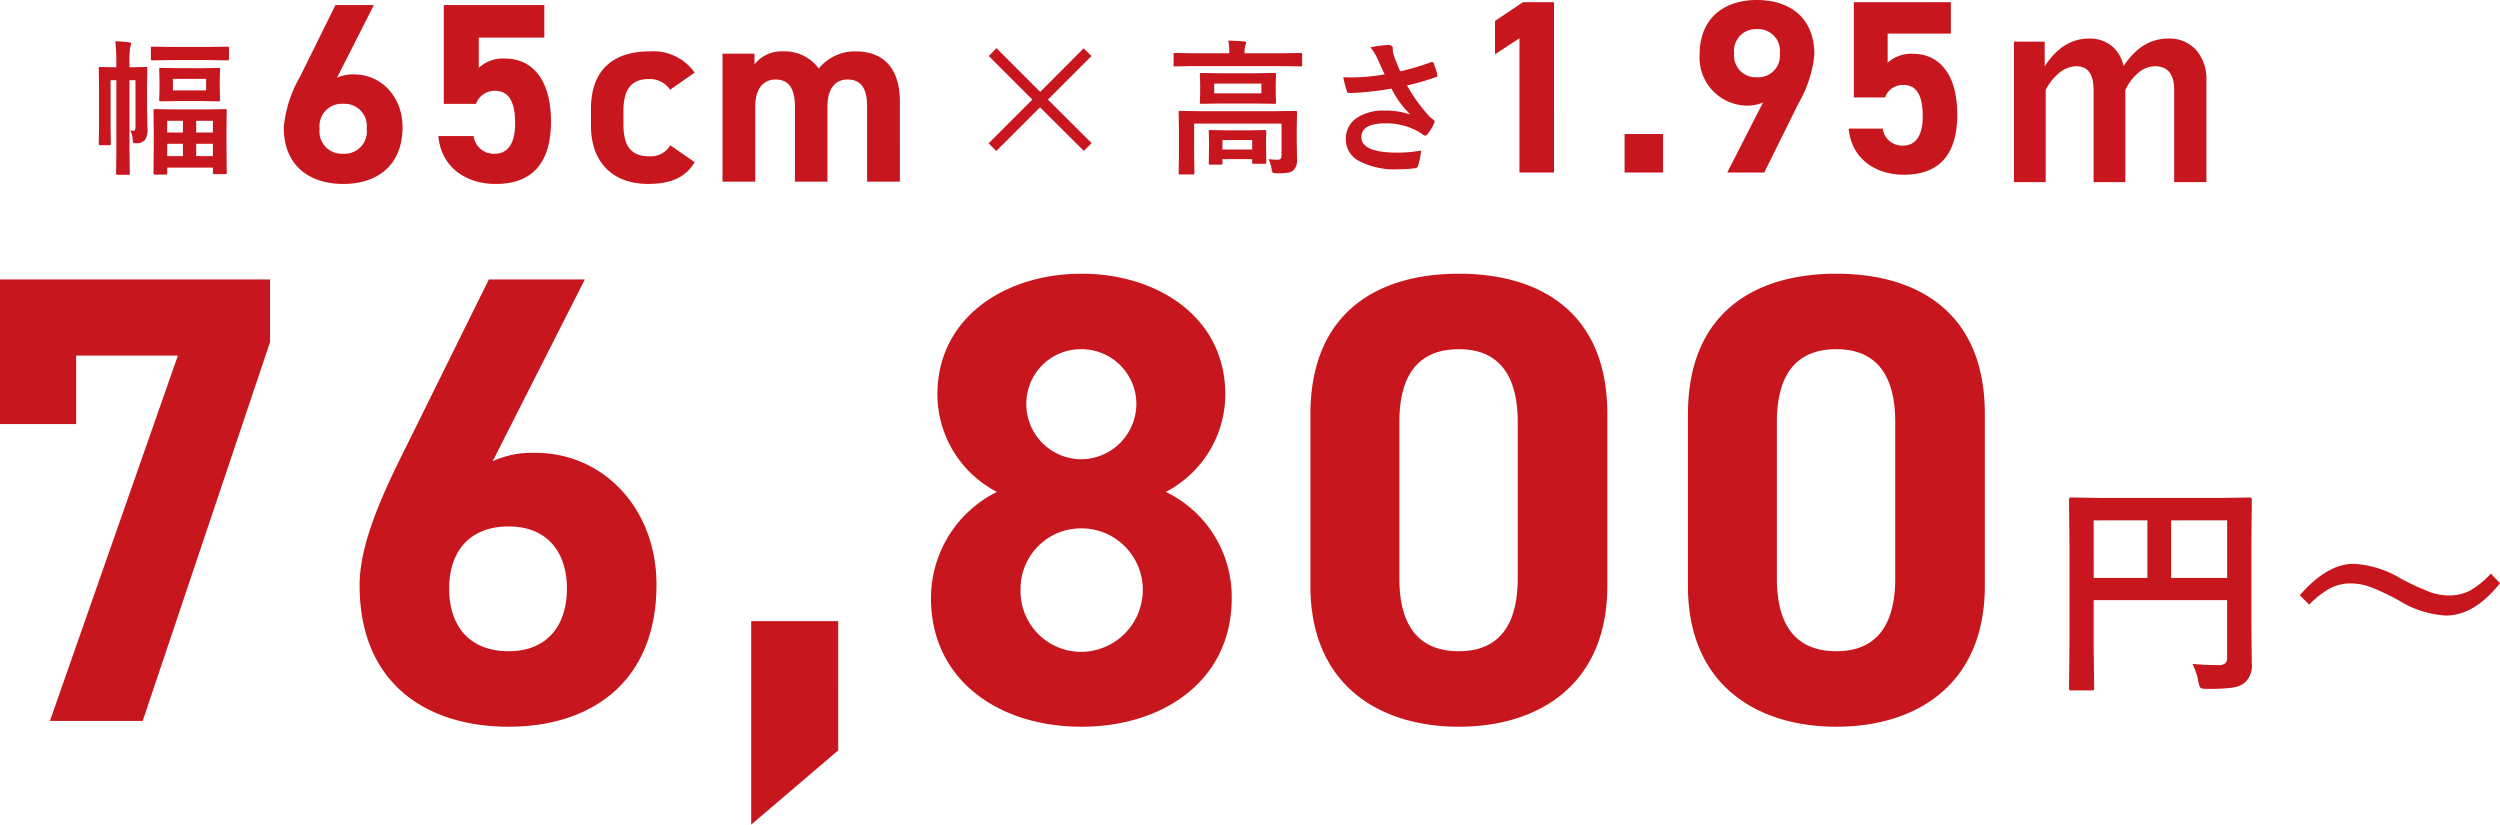 <svg xmlns="http://www.w3.org/2000/svg" width="273.5" height="90.213" viewBox="0 0 273.5 90.213"><g transform="translate(-76.2 -5711.127)"><g transform="translate(-19 8)"><path d="M-211.47-32.48v-7.49h11.13L-214.34,0h10.15l13.93-41.44V-48.3H-219.8v15.82Zm55.65-15.82h-10.5l-9.73,19.67c-2.73,5.53-4.41,10.01-4.41,13.79,0,10.71,7.28,15.47,16.31,15.47,8.96,0,16.17-4.83,16.17-15.54,0-8.33-5.81-14.42-13.23-14.42a10.408,10.408,0,0,0-4.69.91Zm-14.84,33.81c0-3.99,2.17-6.79,6.51-6.79,4.2,0,6.37,2.8,6.37,6.79,0,4.06-2.17,6.86-6.37,6.86C-168.49-7.63-170.66-10.43-170.66-14.49Zm42.56,3.57h-9.52V11.34l9.52-8.12Zm10.15-2.52c0,9.03,7.49,14.07,16.45,14.07s16.45-5.04,16.45-14.07a12.747,12.747,0,0,0-7.21-11.62A12.055,12.055,0,0,0-85.75-35.7c0-8.54-7.49-13.23-15.75-13.23-8.19,0-15.75,4.69-15.75,13.23a12.055,12.055,0,0,0,6.51,10.64A12.989,12.989,0,0,0-117.95-13.44Zm9.8-.91a6.61,6.61,0,0,1,6.65-6.72,6.71,6.71,0,0,1,6.72,6.72,6.782,6.782,0,0,1-6.72,6.79A6.634,6.634,0,0,1-108.15-14.35Zm.63-20.37a5.96,5.96,0,0,1,6.02-5.95,6.005,6.005,0,0,1,6.02,5.95,6.08,6.08,0,0,1-6.02,6.09A6.035,6.035,0,0,1-107.52-34.72Zm63.56,1.12c0-11.27-7.56-15.33-16.24-15.33s-16.24,4.06-16.24,15.4v18.76C-76.44-3.92-68.88.63-60.2.63s16.24-4.55,16.24-15.4Zm-9.8.91v17.08c0,5.18-2.1,7.98-6.44,7.98-4.41,0-6.51-2.8-6.51-7.98V-32.69c0-5.18,2.1-7.98,6.51-7.98C-55.86-40.67-53.76-37.87-53.76-32.69Zm51.1-.91c0-11.27-7.56-15.33-16.24-15.33s-16.24,4.06-16.24,15.4v18.76C-35.14-3.92-27.58.63-18.9.63S-2.66-3.92-2.66-14.77Zm-9.8.91v17.08c0,5.18-2.1,7.98-6.44,7.98-4.41,0-6.51-2.8-6.51-7.98V-32.69c0-5.18,2.1-7.98,6.51-7.98C-14.56-40.67-12.46-37.87-12.46-32.69Z" transform="translate(315 5782)" fill="#c7161d"/><path d="M16.052-1.245a27.655,27.655,0,0,0,2.82.134,1.088,1.088,0,0,0,.793-.22.883.883,0,0,0,.183-.635v-6.25H5.249v5.322L5.3,1.379q0,.208-.061.244A.456.456,0,0,1,5,1.66H2.82a.367.367,0,0,1-.226-.043.4.4,0,0,1-.043-.238l.049-4.9V-14.221l-.049-4.919a.445.445,0,0,1,.049-.269.456.456,0,0,1,.232-.037l3.394.049H18.9l3.369-.049q.208,0,.244.061a.492.492,0,0,1,.037.244L22.5-14.124v8.557l.049,4.333A2.484,2.484,0,0,1,21.741.842a2.883,2.883,0,0,1-1.392.525,21.087,21.087,0,0,1-2.673.122q-.635,0-.757-.134A1.633,1.633,0,0,1,16.7.684,7.154,7.154,0,0,0,16.052-1.245Zm3.8-15.7H13.721v6.3h6.128Zm-14.6,6.3h5.872v-6.3H5.249ZM33.7-12.195a11.181,11.181,0,0,1,5.078,1.575,27.587,27.587,0,0,0,3.259,1.514,6.079,6.079,0,0,0,2.014.378,5.03,5.03,0,0,0,2.368-.537A9.427,9.427,0,0,0,48.7-11.121l1,1.05q-2.8,3.54-5.945,3.54a10.993,10.993,0,0,1-5.078-1.624,23.465,23.465,0,0,0-3.21-1.514,6.2,6.2,0,0,0-2.063-.378,4.824,4.824,0,0,0-2.295.537,9.811,9.811,0,0,0-2.283,1.782L27.8-8.752Q30.8-12.195,33.7-12.195Z" transform="translate(319 5777)" fill="#c7161d"/></g><g transform="translate(-5 8)"><path d="M-.861-7.978l-4.768-4.768.841-.861L0-8.818l4.748-4.768.861.841L.841-7.978,5.629-3.209l-.861.841L-.021-7.137-4.809-2.348l-.841-.841Z" transform="translate(195 5722)" fill="#c7161d"/><g transform="translate(3)"><path d="M-4.9-19.32H-9.1l-3.892,7.868a13.454,13.454,0,0,0-1.764,5.516c0,4.284,2.912,6.188,6.524,6.188,3.584,0,6.468-1.932,6.468-6.216,0-3.332-2.324-5.768-5.292-5.768a4.163,4.163,0,0,0-1.876.364ZM-10.836-5.8a2.444,2.444,0,0,1,2.6-2.716A2.43,2.43,0,0,1-5.684-5.8,2.439,2.439,0,0,1-8.232-3.052,2.452,2.452,0,0,1-10.836-5.8ZM8.316-9.94c1.568,0,2.24,1.2,2.24,3.556,0,2.268-.84,3.332-2.24,3.332a2.221,2.221,0,0,1-2.3-1.932H2.156C2.464-1.568,5.18.252,8.428.252c3.976,0,6.048-2.268,6.048-6.832,0-4.62-2.072-6.888-5.04-6.888A3.943,3.943,0,0,0,6.58-12.46v-3.3h7.168V-19.32h-11V-8.512H6.272A2.173,2.173,0,0,1,8.316-9.94Z" transform="translate(124 5723)" fill="#c7161d"/><path d="M-8.47-3.976a2.462,2.462,0,0,1-2.324,1.2c-2.268,0-2.8-1.512-2.8-3.528V-7.756c0-2.24.784-3.472,2.8-3.472a2.642,2.642,0,0,1,2.3,1.176l2.688-1.876a5.514,5.514,0,0,0-4.9-2.324c-4.172,0-6.44,2.184-6.44,6.272v1.9c0,3.808,2.24,6.328,6.244,6.328,2.52,0,4.116-.728,5.1-2.38ZM8.722-8.232c0-1.988.9-2.94,2.184-2.94,1.428,0,2.156.868,2.156,2.968V0h3.584V-8.764c0-3.64-1.792-5.488-4.844-5.488A5.1,5.1,0,0,0,7.77-12.376a4.576,4.576,0,0,0-3.92-1.876A3.708,3.708,0,0,0,.742-12.824V-14h-3.5V0H.826V-8.232c0-1.988.924-2.94,2.212-2.94,1.26,0,2.128.728,2.128,2.968V0H8.722Z" transform="translate(160 5723)" fill="#c7161d"/><path d="M-7.508,1.07q0,.109-.031.133a.315.315,0,0,1-.156.023H-8.836q-.172,0-.172-.156l.031-3.086V-3.6l-.031-2.156q0-.133.031-.156a.269.269,0,0,1,.141-.023l2.055.031h3.547l2.063-.031q.18,0,.18.078L-1.023-3.82v1.773l.031,3.055q0,.125-.031.148a.269.269,0,0,1-.141.023H-2.336q-.125,0-.148-.031a.269.269,0,0,1-.023-.141V.461h-5ZM-4.336-.789h1.828V-2.141H-4.336Zm1.828-3.867H-4.336v1.281h1.828Zm-5,3.867h1.719V-2.141H-7.508Zm0-2.586h1.719V-4.656H-7.508Zm-3.711-.187q.242,0,.242-.422V-9.1h-.656v7.594L-11.6,1.07a.247.247,0,0,1-.031.156.269.269,0,0,1-.141.023h-1.141a.266.266,0,0,1-.164-.031A.292.292,0,0,1-13.1,1.07l.031-2.578V-9.1H-13.7V-4l.031,1.859q0,.109-.039.133a.292.292,0,0,1-.148.023h-.969q-.172,0-.172-.156l.031-1.891V-8.445l-.031-1.906a.285.285,0,0,1,.031-.172.292.292,0,0,1,.148-.023l1.531.031h.211v-.555a19.826,19.826,0,0,0-.109-2.289q.687.016,1.484.109.242.023.242.164a.717.717,0,0,1-.039.2q-.047.156-.062.2a10.023,10.023,0,0,0-.078,1.6v.57h.258l1.516-.031q.133,0,.156.039a.315.315,0,0,1,.023.156l-.031,2.016v2.273l.047,2.211a2.136,2.136,0,0,1-.242,1.258,1.2,1.2,0,0,1-.914.391q-.133.008-.2.008-.164,0-.211-.094a1.915,1.915,0,0,1-.055-.32A1.949,1.949,0,0,0-11.57-3.6,2.663,2.663,0,0,0-11.219-3.562Zm7.445-6.852,1.852-.031a.285.285,0,0,1,.172.031.292.292,0,0,1,.023.148L-1.758-9.2v1.164l.031,1.086q0,.117-.031.141a.37.37,0,0,1-.164.023l-1.852-.031H-6.336l-1.875.031q-.172,0-.172-.164l.031-1.086V-9.2l-.031-1.07q0-.133.031-.156a.269.269,0,0,1,.141-.023l1.875.031Zm.523,2.43V-9.242H-6.883v1.258ZM-7.039-11.3l-2.062.031a.285.285,0,0,1-.172-.031.269.269,0,0,1-.023-.141v-1.141q0-.133.039-.164a.315.315,0,0,1,.156-.023l2.063.031h4.016l2.094-.031a.247.247,0,0,1,.156.031.344.344,0,0,1,.023.156v1.141q0,.125-.039.148a.244.244,0,0,1-.141.023L-3.023-11.3Z" transform="translate(104 5721)" fill="#c7161d"/></g><path d="M-7.109-15.312v2.693q1.969-3.035,4.84-3.035a3.809,3.809,0,0,1,2.639.93,3.9,3.9,0,0,1,1.148,2.078Q3.5-15.654,6.385-15.654a3.9,3.9,0,0,1,3.172,1.367,4.884,4.884,0,0,1,1.025,3.254V.055H7.055v-10.1q0-2.584-2.133-2.584a2.9,2.9,0,0,0-1.9.82,5.4,5.4,0,0,0-1.312,1.791V.055H-1.764v-10.1q0-2.584-1.9-2.584a3.045,3.045,0,0,0-1.941.807A5.565,5.565,0,0,0-7-10.021V.055h-3.473V-15.312Z" transform="translate(312 5723)" fill="#c7161d"/><g transform="translate(2)"><path d="M-17.793-18.63h-3.4l-3.051,2.052v3.645l2.673-1.755V0h3.78ZM-5.859-4.212h-4.212V0h4.212ZM1.161,0h4.05L8.964-7.587a13.081,13.081,0,0,0,1.728-5.319c0-4.131-2.808-5.967-6.291-5.967-3.456,0-6.264,1.863-6.264,5.994a5.254,5.254,0,0,0,5.13,5.562,4.162,4.162,0,0,0,1.809-.351ZM6.912-13.041A2.369,2.369,0,0,1,4.4-10.422a2.363,2.363,0,0,1-2.484-2.619A2.371,2.371,0,0,1,4.4-15.687,2.378,2.378,0,0,1,6.912-13.041ZM20.385-9.585c1.512,0,2.16,1.161,2.16,3.429,0,2.187-.81,3.213-2.16,3.213a2.141,2.141,0,0,1-2.214-1.863H14.445c.3,3.294,2.916,5.049,6.048,5.049,3.834,0,5.832-2.187,5.832-6.588,0-4.455-2-6.642-4.86-6.642a3.8,3.8,0,0,0-2.754.972V-15.2h6.912V-18.63H15.012V-8.208h3.4A2.1,2.1,0,0,1,20.385-9.585Z" transform="translate(267 5722)" fill="#c7161d"/><path d="M-5.025-.461Q-4.392-.4-4-.4t.4-.453v-3.5h-9.562V-.766l.031,1.8a.247.247,0,0,1-.031.156.269.269,0,0,1-.141.023h-1.383q-.125,0-.148-.039a.244.244,0,0,1-.023-.141l.031-1.8V-3.875l-.031-1.687q0-.133.031-.156a.292.292,0,0,1,.148-.023l2.156.031h8.281l2.156-.031q.133,0,.156.031a.292.292,0,0,1,.023.148l-.031,1.82V-2.43L-1.908-.4A1.481,1.481,0,0,1-2.291.75a1.3,1.3,0,0,1-.641.273A7.7,7.7,0,0,1-4.1,1.086q-.391,0-.469-.086A.9.9,0,0,1-4.689.594,3.394,3.394,0,0,0-5.025-.461Zm-1.422-9.4,2.063-.031q.133,0,.156.031a.269.269,0,0,1,.023.141L-4.236-8.68V-7.7L-4.2-6.687q0,.125-.031.148a.292.292,0,0,1-.148.023l-2.062-.031h-3.859l-2.055.031q-.133,0-.156-.031a.269.269,0,0,1-.023-.141l.031-1.008V-8.68l-.031-1.039q0-.125.031-.148a.292.292,0,0,1,.148-.023l2.055.031Zm.641,2.2V-8.727h-5.156v1.063ZM-13.2-10.641l-2.031.031q-.133,0-.156-.031a.269.269,0,0,1-.023-.141v-1.125q0-.125.031-.148a.292.292,0,0,1,.148-.023l2.031.031h3.883v-.047a5.989,5.989,0,0,0-.109-1.328q.789,0,1.7.078.258.023.258.164,0,.016-.109.32a3.058,3.058,0,0,0-.07.766v.047h4.1l2.031-.031q.125,0,.148.031a.269.269,0,0,1,.023.141v1.125q0,.125-.031.148a.269.269,0,0,1-.141.023l-2.031-.031ZM-10.236.141h-1.156q-.125,0-.148-.031a.269.269,0,0,1-.023-.141l.031-1.836v-.6l-.031-1.008q0-.125.031-.148a.269.269,0,0,1,.141-.023l1.727.031h2.5l1.719-.031q.133,0,.156.031a.269.269,0,0,1,.023.141l-.031.852v.7l.031,1.8A.235.235,0,0,1-5.295.02a.235.235,0,0,1-.145.027H-6.627A.266.266,0,0,1-6.791.016a.269.269,0,0,1-.023-.141V-.461h-3.25v.43a.235.235,0,0,1-.027.145A.235.235,0,0,1-10.236.141Zm.172-2.687v1.031h3.25V-2.547Zm17.745-7.2q-.539-1.141-.758-1.648a6.073,6.073,0,0,0-.8-1.3,12.691,12.691,0,0,1,1.9-.258q.547,0,.547.336v.227a.85.85,0,0,0,.023.219,7.947,7.947,0,0,0,.25.8q.391.977.547,1.3a26.3,26.3,0,0,0,3.344-.992.36.36,0,0,1,.141-.047q.078,0,.164.156a6.891,6.891,0,0,1,.4,1.234.35.35,0,0,1,.016.094.179.179,0,0,1-.141.18,27.673,27.673,0,0,1-3.187.922,18.338,18.338,0,0,0,2.445,3.383q.133.125.422.352.156.133.156.2a.552.552,0,0,1-.094.273,4.756,4.756,0,0,1-.625,1.039q-.18.242-.32.242a.529.529,0,0,1-.258-.125A6.871,6.871,0,0,0,11.2-3.57a7.24,7.24,0,0,0-3.391-.812q-2.672,0-2.672,1.508,0,1.7,3.969,1.7a14.869,14.869,0,0,0,2.562-.227A9.051,9.051,0,0,1,11.33.3a.348.348,0,0,1-.3.227A11.558,11.558,0,0,1,9.244.641,8.359,8.359,0,0,1,4.736-.336a2.657,2.657,0,0,1-1.3-2.336A2.691,2.691,0,0,1,4.7-5.016a5.165,5.165,0,0,1,2.938-.758,8.364,8.364,0,0,1,2.852.43A10.585,10.585,0,0,1,8.431-8.18q-1.563.273-3.086.406Q4.259-7.7,3.775-7.7q-.188,0-.258-.289A14.152,14.152,0,0,1,3.15-9.422q.484.016.867.016.57,0,1.133-.031A22.857,22.857,0,0,0,7.681-9.742Z" transform="translate(223 5721)" fill="#c7161d"/></g></g></g></svg>
